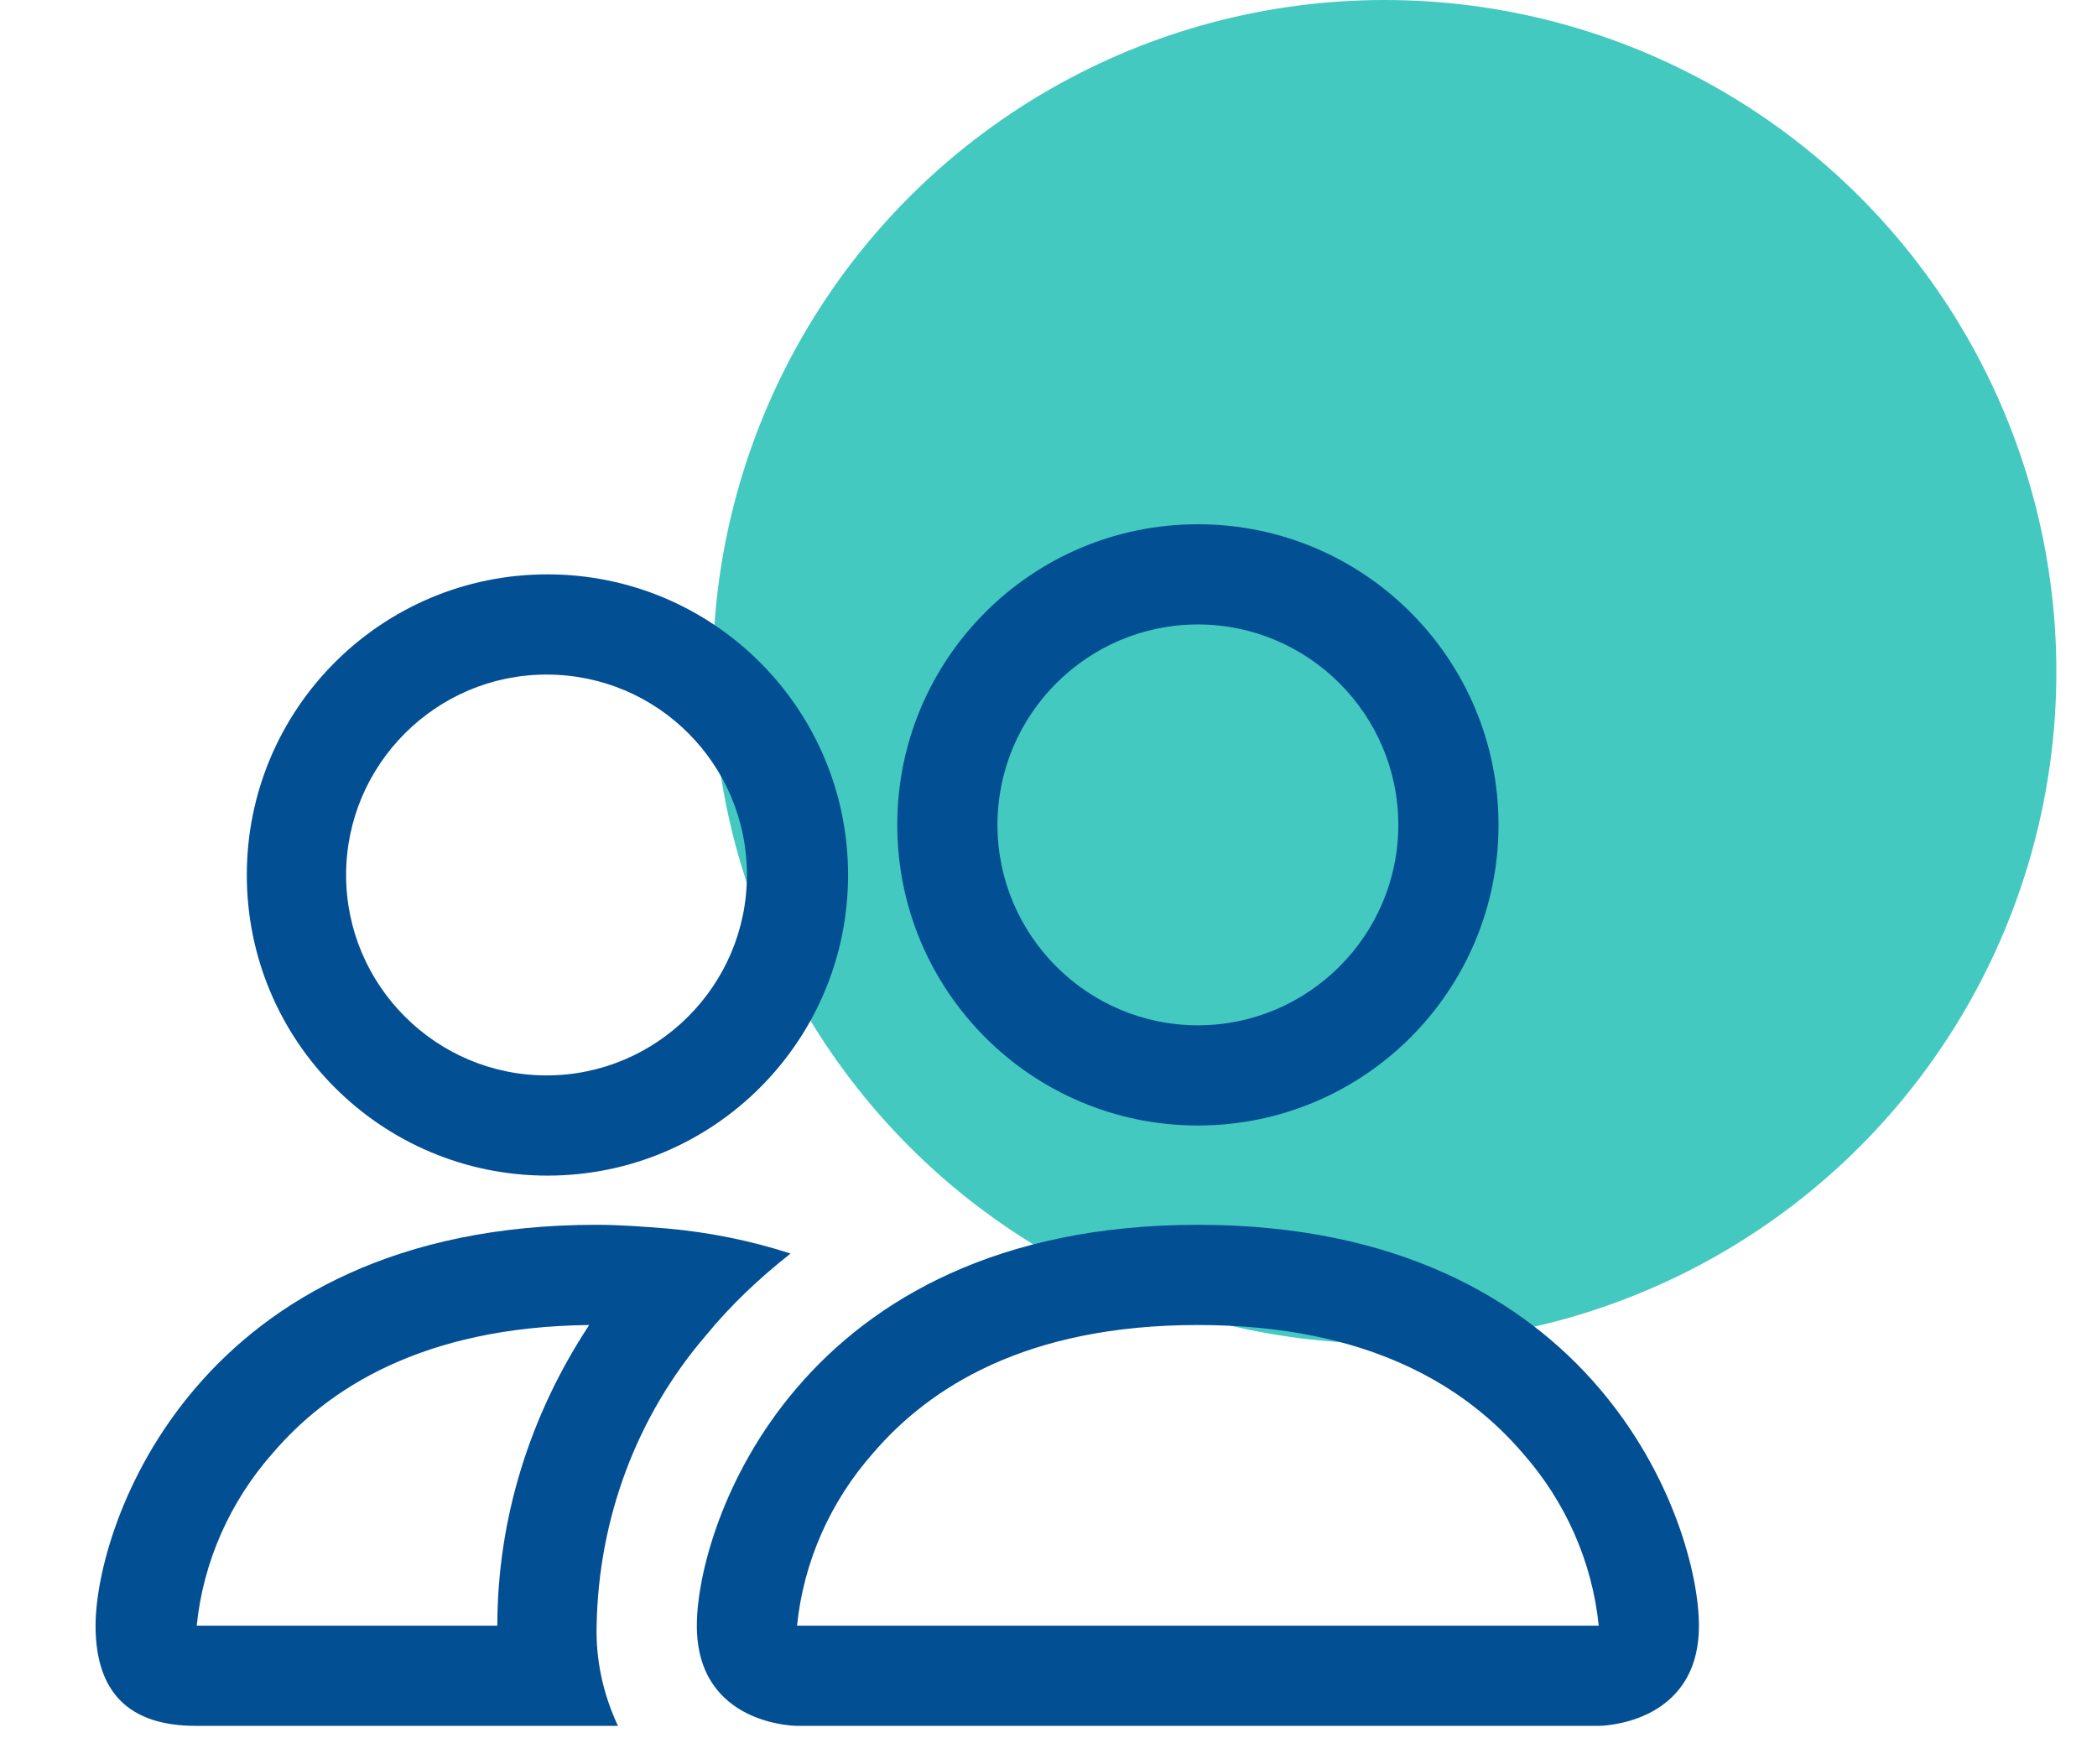 <?xml version="1.0" encoding="utf-8"?>
<!-- Generator: Adobe Illustrator 26.3.1, SVG Export Plug-In . SVG Version: 6.00 Build 0)  -->
<svg version="1.1" xmlns="http://www.w3.org/2000/svg" xmlns:xlink="http://www.w3.org/1999/xlink" x="0px" y="0px"
	 viewBox="0 0 226 190.1" style="enable-background:new 0 0 226 190.1;" xml:space="preserve">
<style type="text/css">
	.st0{fill:#44C9C1;}
	.st1{clip-path:url(#SVGID_00000119119864710790469210000004468843702530002056_);}
	.st2{clip-path:url(#SVGID_00000036935341119918121910000000876510463701144460_);}
	.st3{fill:#F2F2F2;}
	.st4{clip-path:url(#SVGID_00000155832033244790623470000014131952811999321493_);}
	.st5{clip-path:url(#SVGID_00000008833999745581235430000005707513011626048658_);}
	.st6{fill:#44C8C1;}
	.st7{clip-path:url(#SVGID_00000007397227483554835280000017769514916762471848_);}
	.st8{fill:#102A54;}
	.st9{clip-path:url(#SVGID_00000008836376907329349230000009168200365275538821_);}
	.st10{fill:#3C94F8;}
	.st11{fill:#FCA714;}
	.st12{fill:#CCE6FF;}
	.st13{clip-path:url(#SVGID_00000129916629853674678330000009110887967093219243_);}
	.st14{fill:#80C0FF;}
	.st15{clip-path:url(#SVGID_00000000197038117159029630000000115139237374639260_);}
	.st16{fill:#FE8E9C;}
	.st17{fill:#FFFFFF;}
	.st18{fill-rule:evenodd;clip-rule:evenodd;fill:#024F94;stroke:#034F94;stroke-width:2;}
	.st19{fill:#024F94;}
	.st20{fill-rule:evenodd;clip-rule:evenodd;fill:#034F94;}
	.st21{fill:#5F78AC;}
	.st22{fill:#6880E4;}
	.st23{fill:#1C056D;}
	.st24{fill:#D4DFFF;}
	.st25{opacity:0.44;}
	.st26{clip-path:url(#SVGID_00000105408894236669539050000001603418338713336449_);}
	.st27{fill:#1B3D9E;}
	.st28{clip-path:url(#SVGID_00000018945762361145704150000006886488073417701542_);}
	.st29{clip-path:url(#SVGID_00000065785566322895331550000002051018126786203032_);}
	.st30{clip-path:url(#SVGID_00000131358318555287640320000006048448740827794052_);}
	.st31{fill:#E57492;}
	.st32{clip-path:url(#SVGID_00000164489072506310828840000008497559379921065390_);}
	.st33{clip-path:url(#SVGID_00000054239331535154883230000010820497968554209931_);}
	.st34{clip-path:url(#SVGID_00000075157911115851607430000015415894190670031232_);}
	.st35{clip-path:url(#SVGID_00000075846958517464809450000010891907357990208692_);}
	.st36{clip-path:url(#SVGID_00000157285451921048651740000013202863544602572458_);}
	.st37{clip-path:url(#SVGID_00000006699917631277362390000014368791334555952038_);}
	.st38{clip-path:url(#SVGID_00000078723252695565016490000016108503148038784691_);}
	.st39{clip-path:url(#SVGID_00000035521772244684995040000010140518190587090606_);}
	.st40{fill:#FC476A;}
	.st41{clip-path:url(#SVGID_00000084531920151194648540000002729721916387361175_);}
	.st42{clip-path:url(#SVGID_00000150103521293654659630000003373002359295433398_);}
	.st43{clip-path:url(#SVGID_00000132088307085548528600000014711037403794243734_);}
	.st44{clip-path:url(#SVGID_00000111886915254437043270000008877864191227293324_);}
	.st45{fill:#F6AB36;}
	.st46{fill:#F9C438;}
	.st47{clip-path:url(#SVGID_00000163772113641872917190000005209564217597114013_);}
	.st48{clip-path:url(#SVGID_00000005982273249396127470000000173194611528170158_);}
	.st49{fill:#FFB841;}
	.st50{fill:none;}
	.st51{fill:#0C203F;}
	.st52{fill:#F4F7FD;}
	.st53{clip-path:url(#SVGID_00000137830257434031720000000009838691541153325244_);}
	.st54{fill:#CBD1EE;}
</style>
<g id="Homepage1">
</g>
<g id="Homepage2">
</g>
<g id="Homepage3">
</g>
<g id="Homepage4">
</g>
<g id="Homepage5">
</g>
<g id="Homepage6">
</g>
<g id="Ai-Rudder-Logo-Mark">
	<g id="Group_759" transform="translate(-999.623 -1587.91)">
		<g id="Group_600" transform="translate(1035.143 1587.91)">
			<g id="Ellipse_1">
				<ellipse class="st0" cx="113.7" cy="72.4" rx="72.4" ry="72.4"/>
			</g>
		</g>
	</g>
</g>
<g id="Ai-Rudder-Logo">
	<g id="people" transform="translate(0 -4.5)">
		<path id="Path_2510" class="st20" d="M172.3,190.5c0,0,10.8,0,10.8-10.8s-10.8-43.2-54-43.2s-54,32.4-54,43.2s10.8,10.8,10.8,10.8
			H172.3z M86,180.3L86,180.3z M86.2,179.7H172l0.2,0l0.1,0c-0.7-6.9-3.6-13.4-8.2-18.6c-6-7-16.4-13.8-35-13.8s-29,6.8-35,13.8
			c-4.6,5.2-7.5,11.7-8.2,18.6L86.2,179.7L86.2,179.7z M172.2,180.3L172.2,180.3z M129.1,115c11.9,0,21.6-9.7,21.6-21.6
			c0-11.9-9.7-21.6-21.6-21.6c-11.9,0-21.6,9.7-21.6,21.6c0,0,0,0,0,0C107.5,105.3,117.2,115,129.1,115z M161.5,93.4
			c0,17.9-14.5,32.4-32.4,32.4s-32.4-14.5-32.4-32.4S111.2,61,129.1,61c0,0,0,0,0,0C147,61,161.5,75.5,161.5,93.4z M85.2,139.6
			c-4.3-1.4-8.8-2.3-13.3-2.7c-2.5-0.2-5.1-0.4-7.6-0.4c-43.2,0-54,32.4-54,43.2c0,7.2,3.6,10.8,10.8,10.8h45.5
			c-1.6-3.4-2.4-7.1-2.3-10.8c0.2-11.5,4.3-22.6,11.8-31.3C78.8,145.1,81.9,142.2,85.2,139.6z M63.5,147.3
			c-18,0.2-28.2,6.9-34.1,13.8c-4.6,5.2-7.5,11.7-8.2,18.6h32.4C53.6,168.2,57.1,157,63.5,147.3L63.5,147.3z M26.6,98.8
			c0-17.9,14.5-32.4,32.4-32.4s32.4,14.5,32.4,32.4s-14.5,32.4-32.4,32.4l0,0C41.1,131.2,26.6,116.7,26.6,98.8z M58.9,77.2
			c-11.9,0-21.6,9.7-21.6,21.6s9.7,21.6,21.6,21.6s21.6-9.7,21.6-21.6S70.9,77.2,58.9,77.2L58.9,77.2z"/>
	</g>
</g>
</svg>
